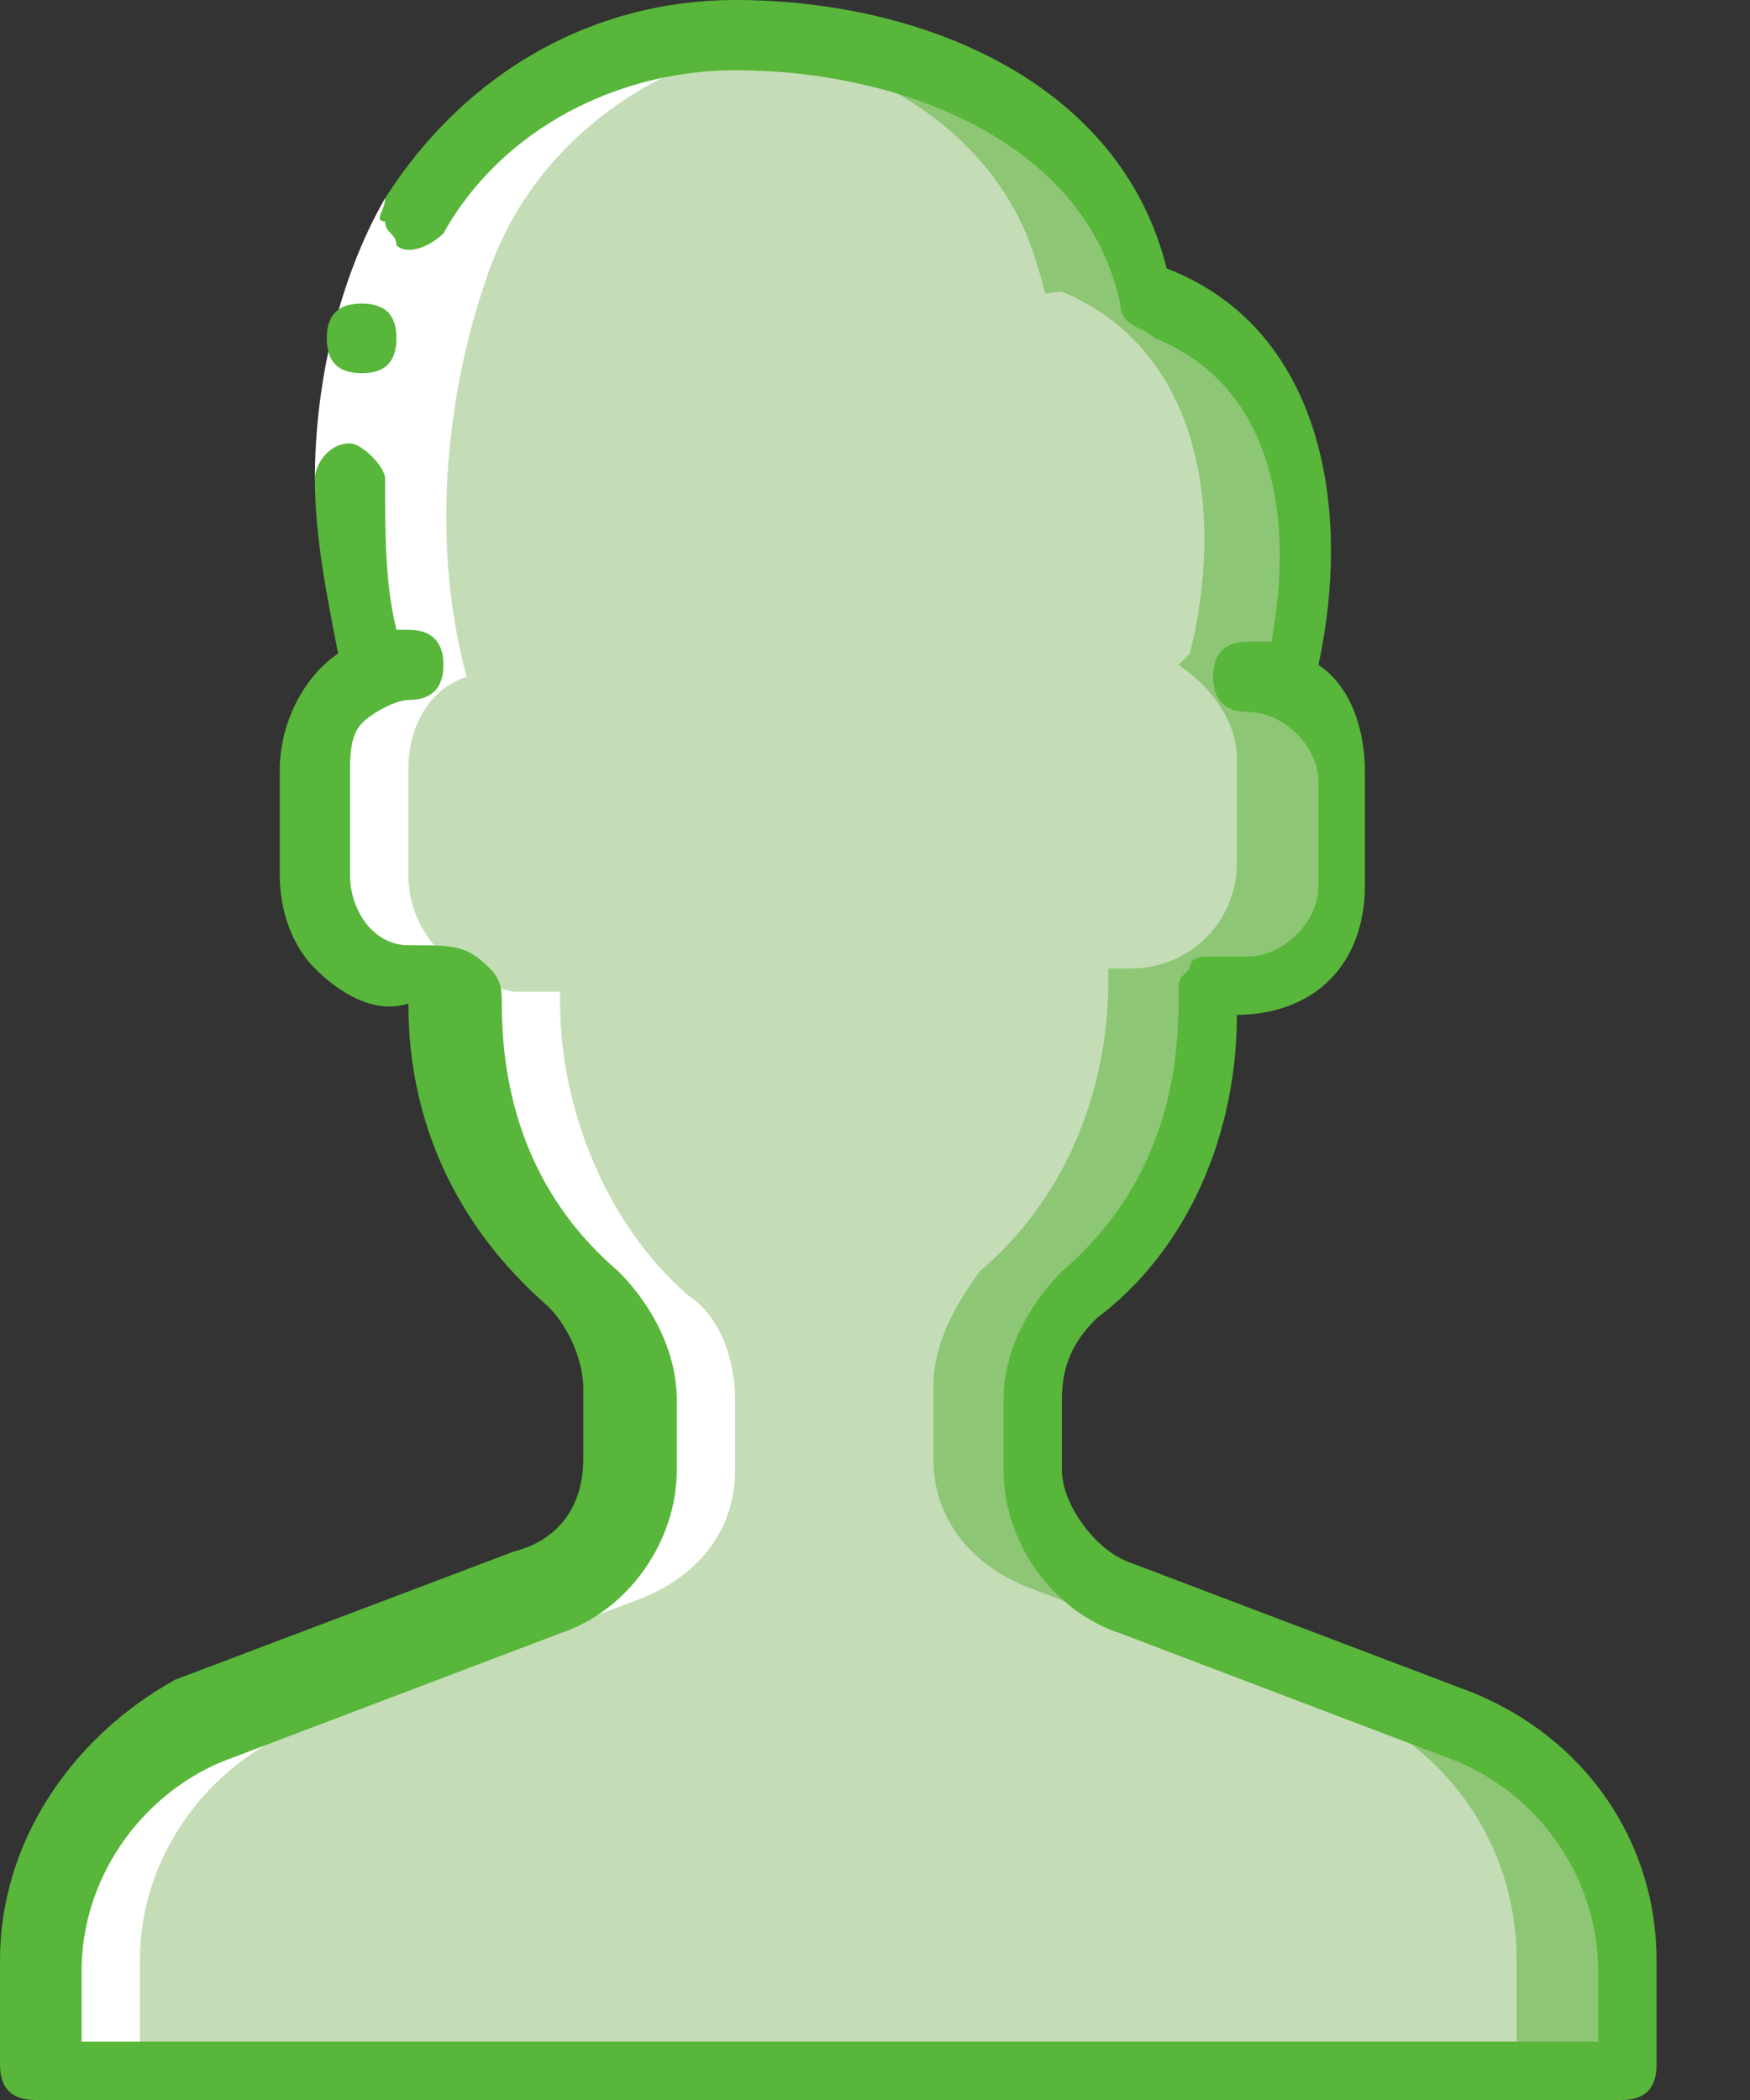 <?xml version="1.0" encoding="UTF-8"?>
<svg xmlns="http://www.w3.org/2000/svg" xmlns:xlink="http://www.w3.org/1999/xlink" width="15px" height="18px" viewBox="0 0 15 18" version="1.1">
<rect x="0" y="0" width="15" height="18" fill="#333333" stroke="none"/>
<g id="surface1">
<path style=" stroke:none;fill-rule:nonzero;fill:rgb(55.294%,77.647%,45.882%);fill-opacity:1;" d="M 13.898 16.801 L 13.898 17.699 L 0.301 17.699 L 0.301 16.801 C 0.301 15.898 0.898 15.102 1.699 14.801 L 4.602 13.699 C 5 13.5 5.301 13 5.301 12.5 L 5.301 11.898 C 5.301 11.602 5.199 11.199 4.898 11 C 4.199 10.398 3.801 9.398 3.801 8.5 C 3.801 8.5 3.801 8.398 3.801 8.398 L 3.5 8.398 C 3.102 8.398 2.699 8 2.699 7.5 L 2.699 6.602 C 2.699 6.199 2.898 5.898 3.199 5.801 C 3 5.301 3 4.699 3 4.102 C 3 1.801 4.398 0.301 6.301 0.301 C 7.898 0.301 9.5 1 9.898 2.5 C 10.801 2.699 11.602 4 11.199 5.699 L 11.102 5.801 C 11.398 6 11.602 6.301 11.602 6.602 L 11.602 7.5 C 11.602 8 11.199 8.398 10.699 8.398 L 10.398 8.398 C 10.398 8.398 10.398 8.5 10.398 8.5 C 10.398 9.5 10 10.398 9.301 11 C 9 11.199 8.898 11.5 8.898 11.898 L 8.898 12.5 C 8.898 13 9.199 13.398 9.699 13.602 L 12.602 14.699 C 13.398 15.102 13.898 15.898 13.898 16.801 Z M 13.898 16.801 "/>
<path style=" stroke:none;fill-rule:nonzero;fill:rgb(76.863%,86.667%,71.373%);fill-opacity:1;" d="M 13 16.801 L 13 17.699 L 0.301 17.699 L 0.301 16.801 C 0.301 15.898 0.898 15.102 1.699 14.801 L 4.602 13.699 C 5 13.5 5.301 13 5.301 12.5 L 5.301 11.898 C 5.301 11.602 5.199 11.199 4.898 11 C 4.199 10.398 3.801 9.398 3.801 8.5 C 3.801 8.5 3.801 8.398 3.801 8.398 L 3.5 8.398 C 3.102 8.398 2.699 8 2.699 7.5 L 2.699 6.602 C 2.699 6.199 2.898 5.898 3.199 5.801 C 3 5.301 3 4.699 3 4.102 C 3 2 4.199 0.5 5.898 0.301 C 7.5 0.398 8.602 1.199 8.898 2.301 C 9 2.602 8.898 2.5 9.102 2.5 C 10.301 3 10.5 4.398 10.199 5.602 L 10.102 5.699 C 10.398 5.898 10.602 6.199 10.602 6.5 L 10.602 7.398 C 10.602 7.898 10.199 8.301 9.699 8.301 L 9.5 8.301 C 9.5 8.301 9.5 8.398 9.5 8.398 C 9.5 9.398 9.102 10.301 8.398 10.898 C 8.102 11.301 8 11.602 8 11.898 L 8 12.5 C 8 13 8.301 13.398 8.801 13.602 L 11.699 14.699 C 12.5 15.102 13 15.898 13 16.801 Z M 13 16.801 "/>
<path style=" stroke:none;fill-rule:nonzero;fill:rgb(100%,100%,100%);fill-opacity:1;" d="M 1.199 16.801 C 1.199 15.898 1.801 15.102 2.602 14.801 L 5.5 13.699 C 6 13.5 6.301 13.102 6.301 12.602 L 6.301 12 C 6.301 11.699 6.199 11.301 5.898 11.102 C 5.199 10.5 4.801 9.5 4.801 8.602 C 4.801 8.602 4.801 8.5 4.801 8.5 L 4.398 8.5 C 3.898 8.398 3.5 8 3.5 7.5 L 3.5 6.602 C 3.5 6.199 3.699 5.898 4 5.801 C 3.699 4.699 3.801 3.398 4.199 2.301 C 4.602 1.199 5.602 0.5 6.801 0.301 C 6.602 0.301 6.5 0.301 6.301 0.301 C 5 0.301 3.801 1.102 3.301 2.301 C 2.898 3.398 2.801 4.699 3.199 5.801 C 2.898 5.898 2.699 6.301 2.699 6.602 L 2.699 7.5 C 2.699 8 3.102 8.398 3.602 8.398 L 3.898 8.398 C 3.898 8.398 3.898 8.5 3.898 8.5 C 3.898 9.5 4.301 10.398 5 11 C 5.301 11.199 5.398 11.5 5.398 11.898 L 5.398 12.5 C 5.398 13 5.102 13.398 4.602 13.602 L 1.699 14.699 C 0.898 15 0.301 15.801 0.301 16.699 L 0.301 17.602 L 1.199 17.602 Z M 1.199 16.801 "/>
<path style=" stroke:none;fill-rule:nonzero;fill:rgb(100%,100%,100%);fill-opacity:1;" d="M 3.301 1.699 L 3.801 2 C 3.398 2.602 3.199 3.398 3.301 4.102 L 2.699 4.102 C 2.699 3.301 2.898 2.398 3.301 1.699 Z M 3.301 1.699 "/>
<path style=" stroke:none;fill-rule:nonzero;fill:rgb(34.51%,71.373%,22.745%);fill-opacity:1;" d="M 3.102 3.199 C 2.898 3.199 2.801 3.102 2.801 2.898 C 2.801 2.699 2.898 2.602 3.102 2.602 C 3.301 2.602 3.398 2.699 3.398 2.898 C 3.398 3.102 3.301 3.199 3.102 3.199 Z M 3.102 3.199 "/>
<path style=" stroke:none;fill-rule:nonzero;fill:rgb(34.51%,71.373%,22.745%);fill-opacity:1;" d="M 14.199 17.699 L 14.199 16.801 C 14.199 15.801 13.602 14.898 12.602 14.5 L 9.699 13.398 C 9.398 13.301 9.102 12.898 9.102 12.602 L 9.102 12 C 9.102 11.699 9.199 11.5 9.398 11.301 C 10.199 10.699 10.602 9.699 10.602 8.699 C 10.898 8.699 11.199 8.602 11.398 8.398 C 11.602 8.199 11.699 7.898 11.699 7.602 L 11.699 6.602 C 11.699 6.301 11.602 5.898 11.301 5.699 C 11.602 4.301 11.301 2.801 10 2.301 C 9.602 0.699 7.898 0 6.301 0 C 5.102 0 4 0.602 3.301 1.699 C 3.301 1.801 3.199 1.898 3.301 1.898 C 3.301 2 3.398 2 3.398 2.102 C 3.5 2.199 3.699 2.102 3.801 2 C 4.301 1.102 5.301 0.602 6.301 0.602 C 7.699 0.602 9.301 1.199 9.602 2.602 C 9.602 2.801 9.801 2.801 9.898 2.898 C 10.898 3.301 11.102 4.398 10.898 5.5 C 10.801 5.5 10.699 5.5 10.699 5.5 C 10.5 5.5 10.398 5.602 10.398 5.801 C 10.398 6 10.5 6.102 10.699 6.102 C 11 6.102 11.301 6.398 11.301 6.699 L 11.301 7.602 C 11.301 7.898 11 8.199 10.699 8.199 L 10.398 8.199 C 10.301 8.199 10.199 8.199 10.199 8.301 C 10.102 8.398 10.102 8.398 10.102 8.5 C 10.102 8.5 10.102 8.602 10.102 8.602 C 10.102 9.5 9.801 10.301 9.102 10.898 C 8.801 11.199 8.602 11.602 8.602 12 L 8.602 12.602 C 8.602 13.199 9 13.801 9.602 14 L 12.5 15.102 C 13.199 15.398 13.699 16.102 13.699 16.898 L 13.699 17.5 L 0.699 17.5 L 0.699 16.898 C 0.699 16.102 1.199 15.398 1.898 15.102 L 4.801 14 C 5.398 13.801 5.801 13.199 5.801 12.602 L 5.801 12 C 5.801 11.602 5.602 11.199 5.301 10.898 C 4.602 10.301 4.301 9.5 4.301 8.602 C 4.301 8.5 4.301 8.398 4.199 8.301 C 4 8.102 3.898 8.102 3.5 8.102 C 3.199 8.102 3 7.801 3 7.5 L 3 6.602 C 3 6.5 3 6.301 3.102 6.199 C 3.199 6.102 3.398 6 3.5 6 C 3.699 6 3.801 5.898 3.801 5.699 C 3.801 5.5 3.699 5.398 3.5 5.398 C 3.5 5.398 3.398 5.398 3.398 5.398 C 3.301 5 3.301 4.602 3.301 4.102 C 3.301 4 3.102 3.801 3 3.801 C 2.801 3.801 2.699 4 2.699 4.102 C 2.699 4.602 2.801 5.102 2.898 5.602 C 2.602 5.801 2.398 6.199 2.398 6.602 L 2.398 7.5 C 2.398 7.801 2.5 8.102 2.699 8.301 C 2.898 8.5 3.199 8.699 3.5 8.602 C 3.5 9.602 3.898 10.5 4.699 11.199 C 4.898 11.398 5 11.699 5 11.898 L 5 12.5 C 5 12.898 4.801 13.199 4.398 13.301 L 1.5 14.398 C 0.602 14.898 0 15.801 0 16.801 L 0 17.699 C 0 17.898 0.102 18 0.301 18 L 13.898 18 C 14.102 18 14.199 17.898 14.199 17.699 Z M 14.199 17.699 "/>
</g>
</svg>
